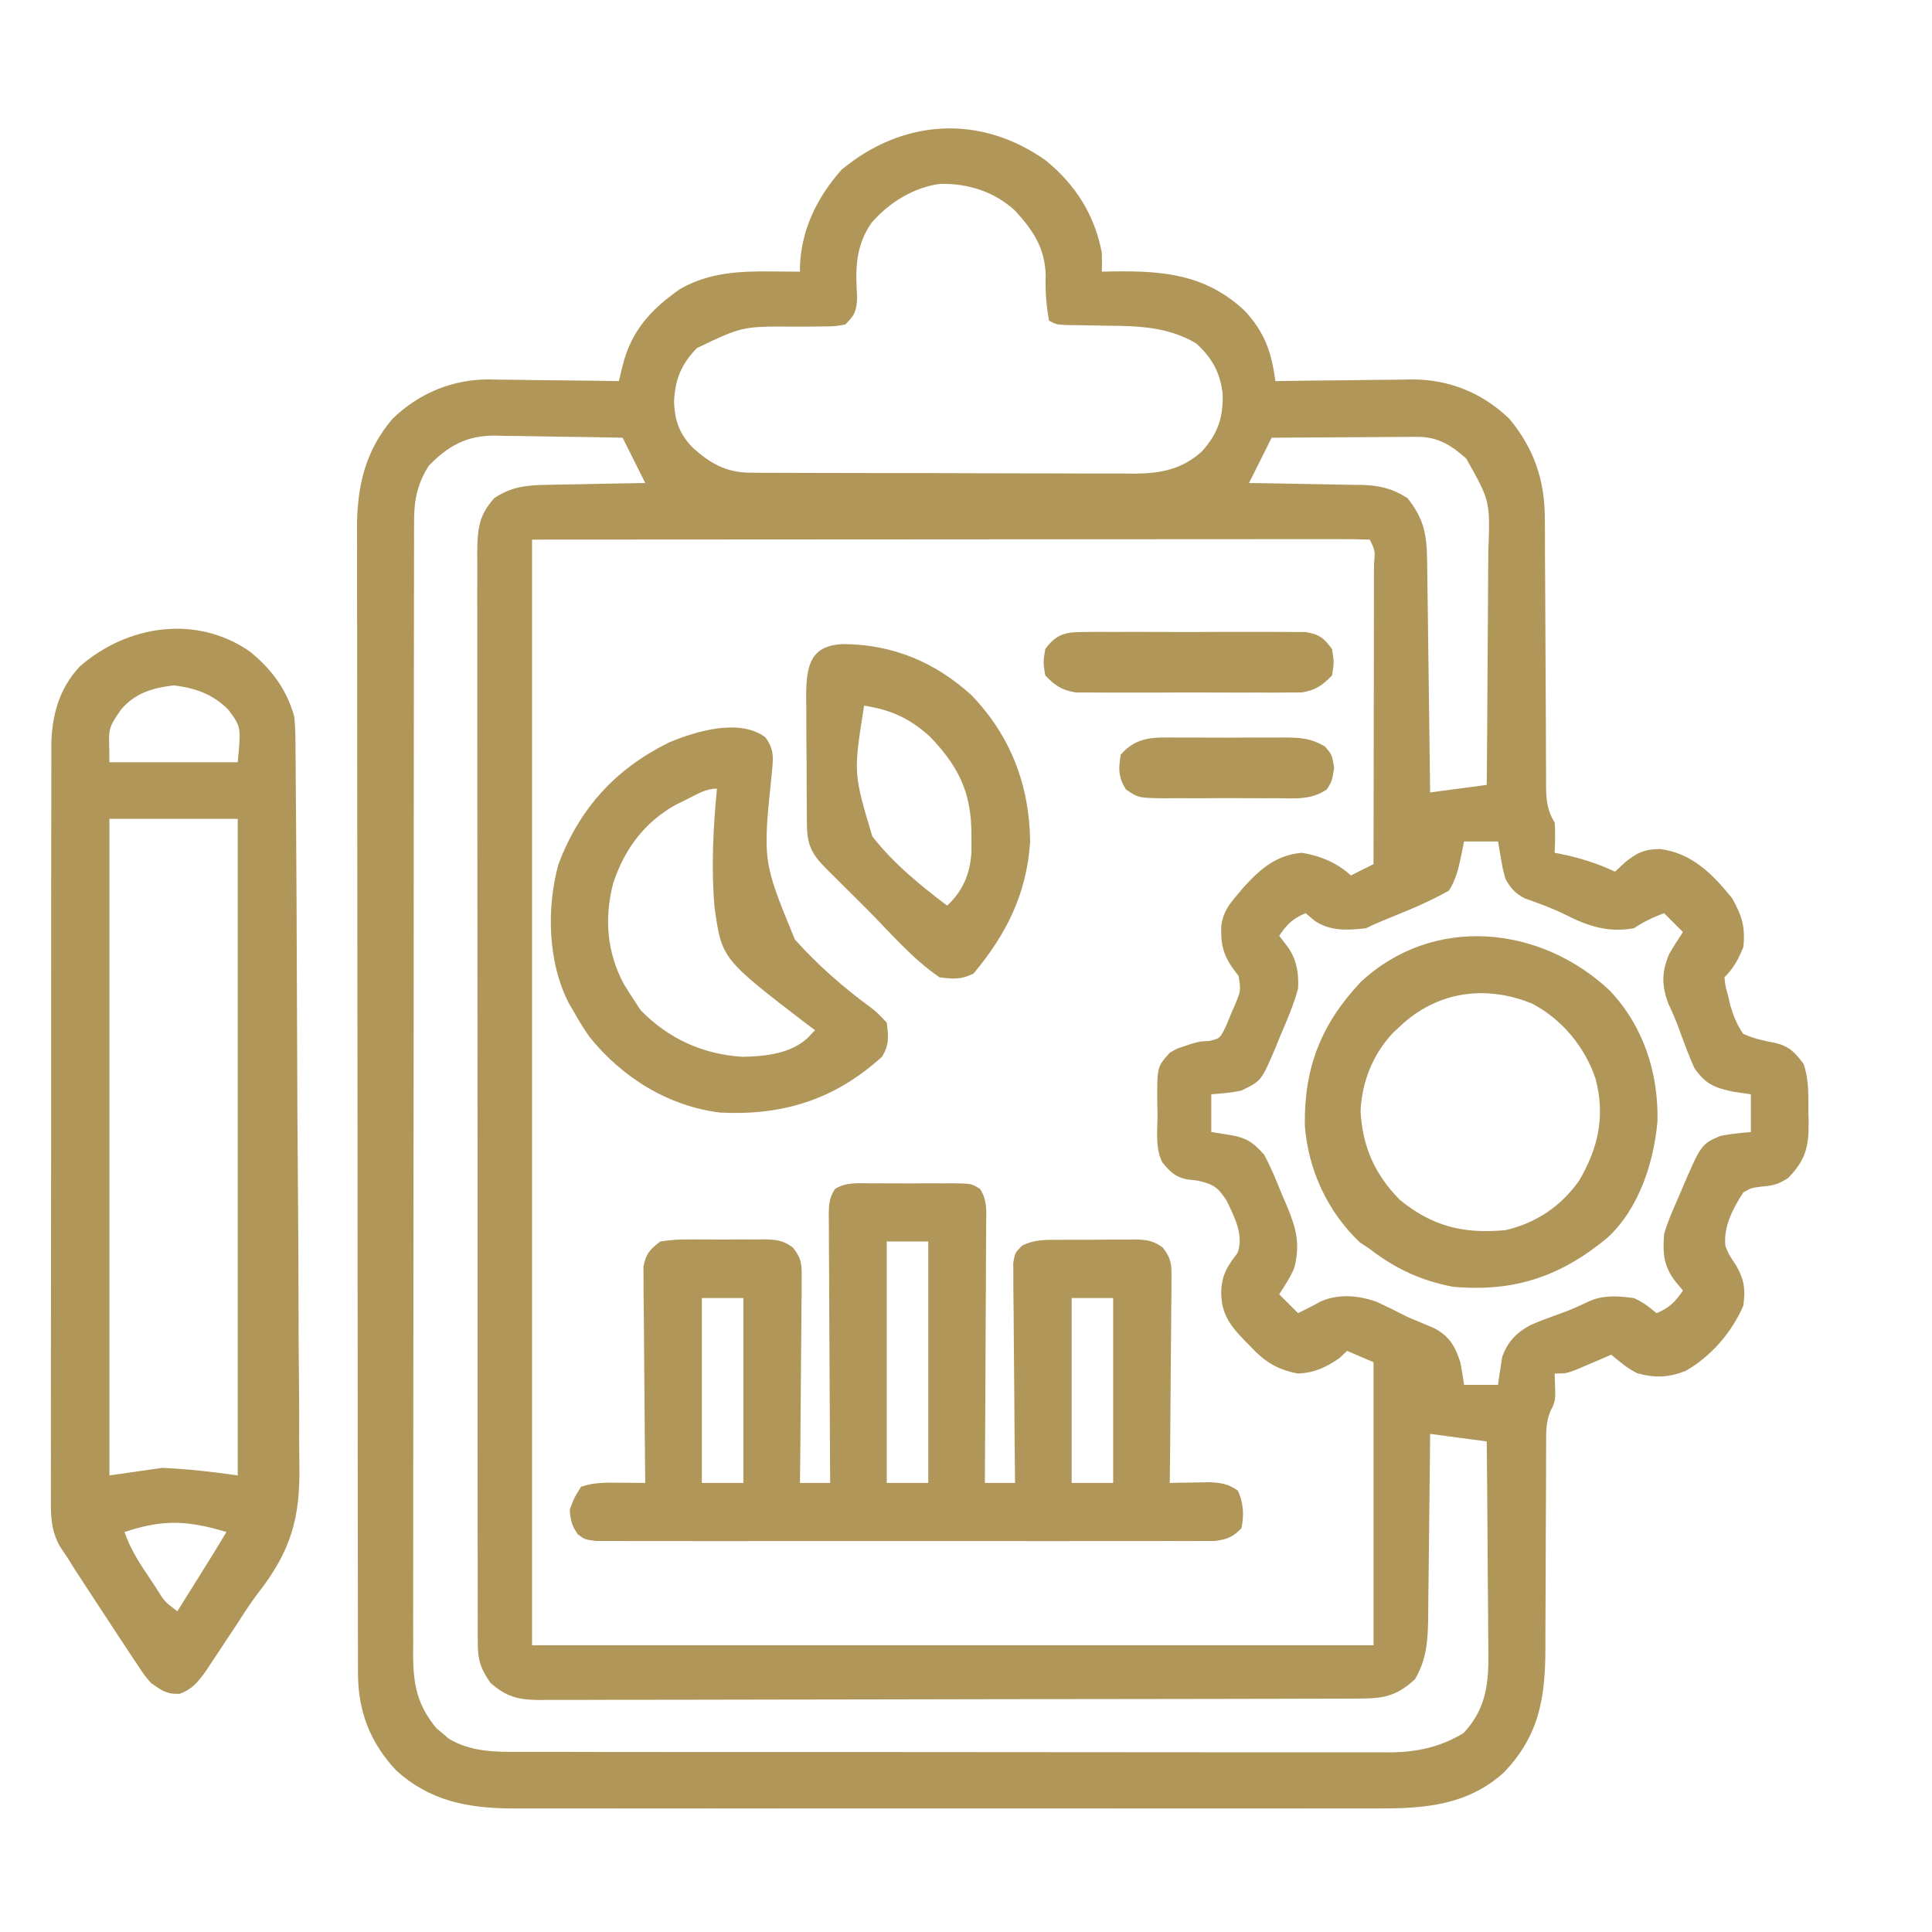 <svg version="1.1" xmlns="http://www.w3.org/2000/svg" width="512px" height="512px" transform="rotate(0) scale(1, 1)">
<path d="M0 0 C7.866 6.457 12.904 14.386 14.801 24.434 C14.843 26.1 14.854 27.768 14.801 29.434 C15.768 29.41 16.734 29.387 17.73 29.363 C31.232 29.176 42.33 30.163 52.613 39.746 C57.951 45.456 59.764 50.766 60.801 58.434 C62.722 58.402 62.722 58.402 64.681 58.37 C69.471 58.297 74.26 58.252 79.05 58.214 C81.116 58.194 83.182 58.167 85.248 58.132 C88.232 58.083 91.215 58.061 94.199 58.043 C95.565 58.012 95.565 58.012 96.959 57.98 C106.822 57.977 115.677 61.54 122.801 68.434 C129.413 76.381 132.263 84.938 132.201 95.195 C132.208 96.019 132.215 96.842 132.223 97.691 C132.242 100.383 132.242 103.074 132.242 105.766 C132.254 107.649 132.267 109.532 132.282 111.415 C132.318 116.351 132.339 121.286 132.354 126.221 C132.379 134.137 132.418 142.053 132.476 149.969 C132.492 152.73 132.496 155.491 132.499 158.252 C132.508 159.941 132.519 161.63 132.53 163.32 C132.527 164.086 132.524 164.852 132.522 165.642 C132.558 169.44 132.806 172.173 134.801 175.434 C135.047 178.134 134.891 180.714 134.801 183.434 C135.369 183.543 135.938 183.653 136.523 183.766 C141.624 184.813 146.085 186.226 150.801 188.434 C151.667 187.629 152.533 186.825 153.426 185.996 C156.548 183.441 158.657 182.434 162.801 182.434 C171.231 183.554 176.612 189.037 181.801 195.434 C184.433 200.064 185.375 203.075 184.801 208.434 C183.443 211.706 182.302 213.933 179.801 216.434 C180.049 218.825 180.049 218.825 180.801 221.434 C180.994 222.282 181.188 223.13 181.387 224.004 C182.258 226.825 183.098 229.01 184.801 231.434 C187.583 232.681 190.173 233.234 193.164 233.797 C197.055 234.736 198.433 236.276 200.801 239.434 C202.228 243.715 202.025 247.823 202.051 252.309 C202.082 253.656 202.082 253.656 202.113 255.031 C202.151 261.449 201.245 264.917 196.676 269.621 C193.734 271.476 192.619 271.608 189.301 271.934 C186.921 272.241 186.921 272.241 184.801 273.434 C182.107 277.566 179.465 282.56 180.055 287.609 C180.873 289.757 180.873 289.757 182.863 292.746 C185.022 296.455 185.419 299.106 184.801 303.434 C181.782 310.52 176.225 316.922 169.496 320.742 C164.957 322.509 161.402 322.657 156.723 321.367 C154.096 320.091 152.026 318.309 149.801 316.434 C148.969 316.795 148.138 317.155 147.281 317.527 C146.195 317.991 145.108 318.455 143.988 318.934 C142.37 319.63 142.37 319.63 140.719 320.34 C137.801 321.434 137.801 321.434 134.801 321.434 C134.863 323.29 134.863 323.29 134.926 325.184 C135.007 327.605 135.049 329.013 133.805 331.12 C132.406 334.343 132.549 337.089 132.545 340.598 C132.542 341.312 132.538 342.027 132.534 342.763 C132.528 344.312 132.525 345.861 132.526 347.41 C132.527 349.871 132.514 352.331 132.497 354.792 C132.451 361.788 132.427 368.784 132.42 375.78 C132.415 380.064 132.39 384.348 132.355 388.632 C132.345 390.256 132.342 391.879 132.348 393.503 C132.39 406.908 130.911 417.309 121.219 427.27 C111.705 435.784 100.468 436.747 88.137 436.688 C87.123 436.691 86.108 436.694 85.063 436.697 C81.696 436.705 78.328 436.699 74.961 436.692 C72.534 436.695 70.107 436.699 67.68 436.703 C61.791 436.711 55.902 436.71 50.013 436.704 C45.223 436.7 40.434 436.699 35.644 436.701 C34.961 436.702 34.277 436.702 33.573 436.702 C32.184 436.703 30.795 436.703 29.405 436.704 C16.403 436.71 3.401 436.703 -9.602 436.692 C-20.74 436.684 -31.878 436.685 -43.017 436.694 C-55.975 436.705 -68.933 436.709 -81.891 436.703 C-83.275 436.702 -84.659 436.702 -86.043 436.701 C-86.723 436.701 -87.404 436.701 -88.106 436.7 C-92.885 436.699 -97.664 436.701 -102.444 436.706 C-108.885 436.712 -115.327 436.708 -121.769 436.696 C-124.128 436.694 -126.488 436.694 -128.847 436.699 C-132.076 436.704 -135.306 436.697 -138.535 436.688 C-139.461 436.692 -140.386 436.696 -141.34 436.701 C-153.223 436.631 -163.243 434.764 -172.238 426.578 C-179.125 419.237 -182.318 410.884 -182.331 400.864 C-182.334 399.749 -182.338 398.634 -182.342 397.486 C-182.341 396.266 -182.341 395.046 -182.34 393.789 C-182.343 392.489 -182.346 391.189 -182.349 389.85 C-182.357 386.244 -182.359 382.637 -182.359 379.031 C-182.361 375.14 -182.369 371.25 -182.375 367.359 C-182.389 358.853 -182.395 350.347 -182.399 341.841 C-182.402 336.528 -182.406 331.215 -182.411 325.903 C-182.423 311.19 -182.433 296.477 -182.437 281.764 C-182.437 280.352 -182.437 280.352 -182.437 278.911 C-182.438 277.967 -182.438 277.023 -182.438 276.051 C-182.439 274.139 -182.439 272.226 -182.439 270.314 C-182.44 269.366 -182.44 268.417 -182.44 267.44 C-182.444 252.073 -182.462 236.706 -182.485 221.339 C-182.509 205.557 -182.521 189.775 -182.522 173.993 C-182.523 165.134 -182.529 156.275 -182.547 147.416 C-182.562 139.871 -182.567 132.327 -182.559 124.783 C-182.555 120.936 -182.556 117.088 -182.57 113.241 C-182.585 109.065 -182.577 104.889 -182.567 100.713 C-182.575 99.504 -182.583 98.296 -182.591 97.05 C-182.527 86.093 -180.386 76.924 -173.199 68.434 C-166.186 61.662 -157.386 57.977 -147.663 57.98 C-146.362 58.011 -146.362 58.011 -145.035 58.043 C-144.117 58.049 -143.199 58.054 -142.253 58.06 C-139.36 58.082 -136.467 58.132 -133.574 58.184 C-131.596 58.204 -129.619 58.222 -127.641 58.238 C-122.826 58.282 -118.013 58.351 -113.199 58.434 C-112.892 57.169 -112.585 55.904 -112.269 54.602 C-109.979 45.165 -104.821 39.525 -96.98 34.027 C-89.378 29.671 -81.315 29.269 -72.762 29.371 C-72.03 29.376 -71.299 29.38 -70.545 29.385 C-68.763 29.396 -66.981 29.414 -65.199 29.434 C-65.197 28.851 -65.194 28.268 -65.191 27.668 C-64.736 18.018 -60.571 9.636 -54.199 2.434 C-37.954 -11.104 -17.332 -12.345 0 0 Z M-46.199 16.434 C-50.596 22.742 -50.5 28.807 -50.047 36.297 C-50.222 39.913 -50.644 40.931 -53.199 43.434 C-55.983 43.932 -55.983 43.932 -59.336 43.938 C-60.553 43.956 -61.771 43.975 -63.025 43.994 C-64.3 43.995 -65.574 43.995 -66.887 43.996 C-80.487 43.92 -80.487 43.92 -92.512 49.684 C-96.694 53.963 -98.335 58.073 -98.574 63.996 C-98.364 68.961 -97.147 72.428 -93.617 76.062 C-88.93 80.3 -84.746 82.675 -78.286 82.701 C-77.323 82.71 -76.36 82.718 -75.368 82.727 C-74.323 82.726 -73.278 82.725 -72.202 82.724 C-70.538 82.734 -70.538 82.734 -68.84 82.744 C-65.172 82.763 -61.504 82.767 -57.836 82.77 C-55.284 82.776 -52.732 82.783 -50.18 82.79 C-44.829 82.802 -39.479 82.805 -34.128 82.804 C-27.957 82.803 -21.787 82.824 -15.617 82.856 C-9.666 82.885 -3.715 82.892 2.236 82.891 C4.76 82.893 7.285 82.902 9.81 82.918 C13.346 82.937 16.88 82.931 20.415 82.919 C21.454 82.931 22.493 82.942 23.563 82.953 C30.476 82.894 36.071 81.808 41.322 77.057 C45.616 72.304 47.051 67.847 46.801 61.559 C46.042 55.898 43.971 52.289 39.801 48.434 C32.234 43.972 24.373 43.815 15.801 43.746 C13.384 43.704 10.967 43.659 8.551 43.609 C7.494 43.598 6.437 43.587 5.348 43.575 C2.801 43.434 2.801 43.434 0.801 42.434 C0.08 38.327 -0.237 34.528 -0.074 30.371 C-0.307 23.042 -3.412 18.498 -8.23 13.23 C-13.736 8.205 -20.591 6.033 -27.988 6.156 C-35.028 7.039 -41.6 11.131 -46.199 16.434 Z M-163.574 80.871 C-166.46 85.421 -167.449 89.739 -167.456 95.085 C-167.463 96.192 -167.469 97.3 -167.476 98.441 C-167.473 99.648 -167.47 100.855 -167.467 102.098 C-167.471 103.388 -167.476 104.678 -167.48 106.007 C-167.493 109.581 -167.492 113.154 -167.49 116.728 C-167.49 120.585 -167.501 124.442 -167.51 128.299 C-167.527 135.853 -167.532 143.407 -167.533 150.96 C-167.534 157.101 -167.538 163.241 -167.545 169.381 C-167.562 186.792 -167.572 204.202 -167.57 221.613 C-167.57 222.551 -167.57 223.49 -167.57 224.457 C-167.57 225.396 -167.57 226.336 -167.57 227.304 C-167.569 242.533 -167.588 257.762 -167.616 272.992 C-167.645 288.631 -167.659 304.271 -167.657 319.91 C-167.656 328.69 -167.662 337.47 -167.683 346.249 C-167.701 353.724 -167.706 361.198 -167.692 368.672 C-167.686 372.485 -167.686 376.297 -167.703 380.11 C-167.722 384.245 -167.709 388.38 -167.694 392.515 C-167.704 393.717 -167.714 394.92 -167.725 396.158 C-167.66 403.955 -166.62 409.303 -161.523 415.457 C-160.983 415.903 -160.443 416.349 -159.887 416.809 C-159.354 417.27 -158.822 417.732 -158.273 418.207 C-152.213 421.791 -145.835 421.722 -139.003 421.694 C-137.991 421.698 -136.978 421.702 -135.935 421.706 C-132.551 421.716 -129.166 421.712 -125.782 421.708 C-123.352 421.713 -120.922 421.718 -118.492 421.724 C-112.582 421.736 -106.672 421.738 -100.762 421.736 C-95.956 421.734 -91.15 421.736 -86.344 421.74 C-85.317 421.741 -85.317 421.741 -84.269 421.742 C-82.878 421.743 -81.487 421.744 -80.096 421.746 C-67.057 421.756 -54.019 421.754 -40.98 421.748 C-29.062 421.743 -17.145 421.754 -5.227 421.773 C7.022 421.793 19.27 421.801 31.519 421.797 C38.391 421.795 45.263 421.798 52.135 421.812 C58.598 421.825 65.06 421.823 71.523 421.81 C73.893 421.807 76.263 421.81 78.633 421.818 C81.872 421.829 85.111 421.82 88.351 421.808 C89.285 421.815 90.218 421.823 91.181 421.83 C98.32 421.772 104.451 420.443 110.613 416.746 C117.826 409.122 117.337 400.847 117.191 390.996 C117.184 389.505 117.178 388.015 117.174 386.524 C117.159 382.624 117.12 378.725 117.075 374.826 C117.034 370.837 117.016 366.848 116.996 362.859 C116.953 355.05 116.883 347.242 116.801 339.434 C111.851 338.774 106.901 338.114 101.801 337.434 C101.786 339.154 101.772 340.874 101.757 342.647 C101.705 348.351 101.639 354.054 101.565 359.758 C101.52 363.214 101.481 366.669 101.454 370.125 C101.423 374.105 101.368 378.083 101.312 382.062 C101.306 383.295 101.3 384.528 101.293 385.798 C101.186 392.068 100.974 396.952 97.801 402.434 C92.488 407.358 88.823 407.582 81.793 407.581 C80.848 407.584 79.903 407.588 78.93 407.592 C75.744 407.603 72.558 407.607 69.372 407.611 C67.096 407.617 64.82 407.624 62.543 407.631 C56.345 407.648 50.146 407.658 43.948 407.667 C40.078 407.672 36.208 407.678 32.338 407.684 C21.626 407.701 10.913 407.716 0.2 407.723 C-2.58 407.725 -5.361 407.727 -8.142 407.729 C-8.833 407.729 -9.524 407.73 -10.236 407.73 C-21.432 407.739 -32.628 407.764 -43.823 407.796 C-55.316 407.829 -66.808 407.847 -78.3 407.851 C-84.754 407.853 -91.207 407.862 -97.661 407.887 C-103.731 407.91 -109.801 407.915 -115.872 407.904 C-118.101 407.904 -120.331 407.91 -122.56 407.924 C-125.601 407.942 -128.642 407.935 -131.684 407.921 C-133.009 407.938 -133.009 407.938 -134.362 407.955 C-139.772 407.898 -142.983 407.145 -147.199 403.434 C-149.725 399.873 -150.575 397.452 -150.58 393.103 C-150.588 392.041 -150.596 390.98 -150.605 389.886 C-150.599 388.725 -150.593 387.565 -150.587 386.37 C-150.595 384.514 -150.595 384.514 -150.603 382.62 C-150.615 379.188 -150.613 375.757 -150.606 372.325 C-150.601 368.622 -150.614 364.92 -150.624 361.218 C-150.641 353.966 -150.642 346.715 -150.637 339.463 C-150.633 333.569 -150.634 327.675 -150.64 321.782 C-150.64 320.943 -150.641 320.105 -150.642 319.241 C-150.643 317.537 -150.645 315.834 -150.646 314.13 C-150.66 298.153 -150.655 282.175 -150.643 266.198 C-150.633 251.578 -150.646 236.959 -150.67 222.339 C-150.695 207.33 -150.704 192.321 -150.698 177.312 C-150.694 168.884 -150.696 160.457 -150.714 152.03 C-150.729 144.855 -150.729 137.682 -150.712 130.508 C-150.703 126.847 -150.701 123.187 -150.716 119.526 C-150.733 115.559 -150.718 111.592 -150.7 107.625 C-150.71 106.466 -150.72 105.308 -150.73 104.115 C-150.673 97.931 -150.435 94.09 -146.199 89.434 C-141.669 86.396 -137.499 85.97 -132.176 85.922 C-131.43 85.904 -130.683 85.886 -129.915 85.867 C-127.551 85.814 -125.188 85.78 -122.824 85.746 C-121.214 85.713 -119.603 85.678 -117.992 85.643 C-114.061 85.558 -110.131 85.491 -106.199 85.434 C-108.179 81.474 -110.159 77.514 -112.199 73.434 C-117.892 73.309 -123.583 73.219 -129.277 73.159 C-131.211 73.134 -133.145 73.1 -135.079 73.056 C-137.869 72.995 -140.658 72.967 -143.449 72.945 C-144.305 72.92 -145.16 72.894 -146.042 72.867 C-153.543 72.864 -158.382 75.542 -163.574 80.871 Z M59.801 73.434 C59.277 74.482 59.277 74.482 58.742 75.551 C57.095 78.845 55.448 82.139 53.801 85.434 C54.86 85.448 55.919 85.463 57.01 85.478 C60.958 85.536 64.905 85.613 68.852 85.696 C70.557 85.729 72.262 85.757 73.967 85.78 C76.425 85.814 78.882 85.866 81.34 85.922 C82.096 85.928 82.853 85.935 83.632 85.941 C88.378 86.072 91.686 86.835 95.801 89.434 C100.243 95.076 100.915 99.094 101.006 106.13 C101.016 106.794 101.026 107.458 101.036 108.141 C101.068 110.327 101.092 112.513 101.117 114.699 C101.138 116.218 101.159 117.737 101.18 119.256 C101.235 123.247 101.285 127.239 101.333 131.23 C101.383 135.306 101.439 139.382 101.494 143.457 C101.602 151.449 101.703 159.441 101.801 167.434 C109.226 166.444 109.226 166.444 116.801 165.434 C116.891 155.532 116.965 145.631 117.008 135.729 C117.029 131.131 117.057 126.533 117.103 121.935 C117.146 117.494 117.17 113.052 117.18 108.611 C117.188 106.92 117.202 105.23 117.224 103.54 C117.713 90.214 117.713 90.214 111.353 78.937 C107.325 75.36 103.804 73.175 98.399 73.207 C97.539 73.207 96.678 73.207 95.792 73.207 C94.872 73.217 93.952 73.228 93.004 73.238 C91.581 73.243 91.581 73.243 90.129 73.247 C87.103 73.258 84.077 73.283 81.051 73.309 C78.997 73.319 76.944 73.328 74.891 73.336 C69.861 73.358 64.831 73.392 59.801 73.434 Z M-136.199 100.434 C-136.199 197.124 -136.199 293.814 -136.199 393.434 C-62.609 393.434 10.981 393.434 86.801 393.434 C86.801 368.684 86.801 343.934 86.801 318.434 C84.491 317.444 82.181 316.454 79.801 315.434 C79.141 316.052 78.481 316.671 77.801 317.309 C74.295 319.792 71.122 321.239 66.801 321.434 C61.122 320.388 57.848 318.196 53.988 314.059 C53.512 313.576 53.036 313.094 52.545 312.598 C48.712 308.63 46.523 305.624 46.426 300.059 C46.508 295.506 47.974 293.031 50.801 289.434 C52.428 284.551 49.988 280.122 47.887 275.629 C45.5 271.972 44.352 271.283 40.176 270.309 C39.255 270.203 38.335 270.097 37.387 269.988 C34.111 269.286 32.918 267.972 30.801 265.434 C28.876 261.584 29.572 256.856 29.551 252.621 C29.52 251.124 29.52 251.124 29.488 249.596 C29.438 240.154 29.438 240.154 32.801 236.434 C34.668 235.324 34.668 235.324 36.676 234.684 C37.333 234.462 37.991 234.24 38.668 234.012 C40.801 233.434 40.801 233.434 43.344 233.281 C46.132 232.609 46.132 232.609 47.672 229.414 C48.214 228.158 48.736 226.893 49.238 225.621 C49.659 224.677 49.659 224.677 50.088 223.713 C51.635 219.993 51.635 219.993 51.062 216.121 C50.646 215.564 50.23 215.007 49.801 214.434 C46.862 210.477 46.262 207.453 46.461 202.629 C47.012 199.066 48.476 197.165 50.801 194.434 C51.372 193.761 51.943 193.088 52.531 192.395 C56.898 187.601 61.146 184.009 67.801 183.434 C72.719 184.232 77.09 186.046 80.801 189.434 C82.781 188.444 84.761 187.454 86.801 186.434 C86.824 175.368 86.842 164.303 86.853 153.238 C86.858 148.1 86.865 142.962 86.876 137.825 C86.887 132.871 86.893 127.918 86.896 122.964 C86.898 121.07 86.901 119.175 86.907 117.281 C86.914 114.637 86.915 111.994 86.914 109.35 C86.918 108.559 86.921 107.767 86.925 106.952 C87.249 103.398 87.249 103.398 85.801 100.434 C82.943 100.336 80.11 100.304 77.253 100.313 C76.347 100.312 75.442 100.312 74.51 100.311 C71.442 100.309 68.375 100.315 65.308 100.32 C63.085 100.32 60.863 100.32 58.64 100.32 C52.665 100.319 46.689 100.325 40.714 100.332 C35.116 100.338 29.517 100.338 23.919 100.339 C7.525 100.344 -8.868 100.358 -25.262 100.371 C-80.176 100.402 -80.176 100.402 -136.199 100.434 Z M110.801 180.434 C110.512 181.836 110.223 183.239 109.926 184.684 C109.267 187.884 108.544 190.646 106.801 193.434 C101.231 196.631 95.279 198.955 89.34 201.383 C87.806 202.018 86.286 202.691 84.801 203.434 C79.897 203.972 75.384 204.283 71.176 201.434 C70.392 200.774 69.608 200.114 68.801 199.434 C65.434 200.827 63.815 202.413 61.801 205.434 C62.44 206.259 63.08 207.084 63.738 207.934 C66.371 211.331 67.036 215.229 66.801 219.434 C65.628 223.704 63.94 227.69 62.176 231.746 C61.736 232.83 61.297 233.913 60.844 235.029 C57.105 243.851 57.105 243.851 51.801 246.434 C49.114 247.048 46.56 247.2 43.801 247.434 C43.801 250.734 43.801 254.034 43.801 257.434 C46.152 257.805 46.152 257.805 48.551 258.184 C53 258.886 54.832 260.066 57.801 263.434 C59.707 266.884 61.123 270.537 62.613 274.184 C63.243 275.63 63.243 275.63 63.885 277.105 C66.363 283.115 67.397 287.077 65.801 293.434 C64.707 296.034 63.343 298.046 61.801 300.434 C63.451 302.084 65.101 303.734 66.801 305.434 C67.378 305.145 67.956 304.856 68.551 304.559 C69.293 304.187 70.036 303.816 70.801 303.434 C71.413 303.089 72.025 302.745 72.656 302.391 C77.464 300.245 82.696 300.692 87.582 302.414 C90.362 303.683 93.078 305.046 95.801 306.434 C98.168 307.455 100.545 308.452 102.926 309.441 C106.911 311.55 108.428 314.219 109.801 318.434 C110.177 320.426 110.521 322.425 110.801 324.434 C113.771 324.434 116.741 324.434 119.801 324.434 C119.887 323.77 119.974 323.106 120.062 322.422 C120.203 321.539 120.344 320.656 120.488 319.746 C120.616 318.876 120.744 318.006 120.875 317.109 C122.285 313.033 124.72 310.53 128.55 308.511 C130.468 307.687 132.398 306.951 134.363 306.246 C139.254 304.474 139.254 304.474 143.961 302.281 C147.682 300.567 151.814 300.895 155.801 301.434 C158.209 302.524 159.756 303.712 161.801 305.434 C165.168 304.04 166.787 302.455 168.801 299.434 C167.842 298.289 167.842 298.289 166.863 297.121 C163.615 292.888 163.434 289.669 163.801 284.434 C164.678 281.475 165.867 278.692 167.113 275.871 C167.422 275.142 167.731 274.413 168.049 273.662 C173.625 260.619 173.625 260.619 178.801 258.434 C181.48 257.926 184.075 257.665 186.801 257.434 C186.801 254.134 186.801 250.834 186.801 247.434 C185.254 247.207 183.707 246.98 182.113 246.746 C177.16 245.7 174.762 244.748 171.801 240.434 C170.381 237.19 169.128 233.925 167.938 230.59 C167.059 228.152 166.114 225.884 164.988 223.559 C163.111 218.618 163.117 215.051 165.176 210.184 C166.328 208.233 167.544 206.319 168.801 204.434 C167.151 202.784 165.501 201.134 163.801 199.434 C160.829 200.558 158.466 201.657 155.801 203.434 C148.918 204.654 143.654 202.875 137.551 199.797 C134.094 198.083 130.531 196.804 126.895 195.523 C124.306 194.176 123.273 192.946 121.801 190.434 C121.07 187.855 121.07 187.855 120.613 185.184 C120.455 184.292 120.296 183.4 120.133 182.48 C119.968 181.467 119.968 181.467 119.801 180.434 C116.831 180.434 113.861 180.434 110.801 180.434 Z " fill="#b1965a" transform="translate(277.199,42.566)"/>
<path d="M0 0 C5.818 4.747 9.748 10.053 11.75 17.312 C12.044 20.262 12.058 23.196 12.065 26.158 C12.074 27.037 12.083 27.916 12.093 28.822 C12.122 31.763 12.137 34.703 12.152 37.644 C12.169 39.755 12.187 41.866 12.206 43.977 C12.264 50.908 12.299 57.839 12.332 64.77 C12.338 65.951 12.344 67.132 12.35 68.349 C12.406 79.501 12.455 90.652 12.484 101.804 C12.522 116.038 12.597 130.271 12.724 144.505 C12.81 154.529 12.854 164.552 12.866 174.577 C12.875 180.556 12.902 186.533 12.974 192.511 C13.042 198.145 13.056 203.776 13.031 209.41 C13.031 211.466 13.049 213.521 13.088 215.576 C13.342 229.653 10.806 238.42 2.086 249.572 C0.139 252.108 -1.559 254.768 -3.281 257.461 C-4.436 259.204 -5.593 260.946 -6.75 262.688 C-7.639 264.037 -7.639 264.037 -8.547 265.414 C-9.119 266.275 -9.692 267.136 -10.281 268.023 C-10.782 268.779 -11.283 269.535 -11.799 270.314 C-13.836 273.12 -15.339 274.977 -18.625 276.188 C-22.095 276.353 -23.429 275.293 -26.25 273.312 C-27.999 271.243 -27.999 271.243 -29.582 268.855 C-30.177 267.968 -30.772 267.08 -31.385 266.166 C-32.001 265.224 -32.616 264.283 -33.25 263.312 C-33.877 262.37 -34.504 261.427 -35.15 260.456 C-37.094 257.521 -39.018 254.575 -40.938 251.625 C-41.588 250.632 -42.238 249.639 -42.908 248.615 C-43.54 247.645 -44.173 246.675 -44.824 245.676 C-45.387 244.813 -45.95 243.949 -46.53 243.06 C-47.098 242.153 -47.665 241.247 -48.25 240.312 C-49.278 238.772 -49.278 238.772 -50.326 237.2 C-52.737 232.935 -52.808 229.184 -52.751 224.369 C-52.757 223.491 -52.762 222.614 -52.768 221.71 C-52.782 218.781 -52.767 215.853 -52.752 212.924 C-52.755 210.82 -52.761 208.715 -52.768 206.61 C-52.782 200.902 -52.771 195.193 -52.754 189.484 C-52.741 183.505 -52.747 177.527 -52.751 171.548 C-52.753 161.505 -52.74 151.463 -52.717 141.421 C-52.69 129.82 -52.688 118.219 -52.7 106.618 C-52.711 95.45 -52.705 84.281 -52.69 73.113 C-52.685 68.364 -52.685 63.616 -52.689 58.867 C-52.694 53.271 -52.684 47.675 -52.662 42.079 C-52.657 40.028 -52.656 37.977 -52.661 35.927 C-52.667 33.121 -52.655 30.316 -52.638 27.51 C-52.644 26.704 -52.65 25.899 -52.656 25.069 C-52.568 17.092 -50.663 9.867 -45.113 3.945 C-32.543 -7.07 -14.186 -9.879 0 0 Z M-34.188 15.375 C-38.182 21.064 -37.25 20.586 -37.25 29.312 C-26.03 29.312 -14.81 29.312 -3.25 29.312 C-2.357 19.942 -2.357 19.942 -5.75 15.375 C-9.921 11.204 -14.49 9.657 -20.25 8.938 C-25.846 9.637 -30.456 10.964 -34.188 15.375 Z M-37.25 44.312 C-37.25 101.733 -37.25 159.153 -37.25 218.312 C-30.32 217.322 -30.32 217.322 -23.25 216.312 C-16.414 216.62 -10.024 217.345 -3.25 218.312 C-3.25 160.893 -3.25 103.472 -3.25 44.312 C-14.47 44.312 -25.69 44.312 -37.25 44.312 Z M-33.25 233.312 C-31.63 238.062 -29.033 241.936 -26.25 246.062 C-25.799 246.747 -25.348 247.431 -24.883 248.137 C-22.611 251.794 -22.611 251.794 -19.25 254.312 C-17.645 251.75 -16.041 249.188 -14.438 246.625 C-13.986 245.904 -13.534 245.183 -13.068 244.439 C-10.761 240.751 -8.471 237.054 -6.25 233.312 C-16.603 230.218 -22.977 229.902 -33.25 233.312 Z " fill="#b1965a" transform="translate(66.25,172.688)"/>
<path d="M0 0 C1.148 -0.004 1.148 -0.004 2.32 -0.009 C3.937 -0.011 5.554 -0.005 7.171 0.007 C9.647 0.023 12.122 0.007 14.598 -0.012 C16.169 -0.01 17.741 -0.006 19.312 0 C20.053 -0.006 20.794 -0.012 21.557 -0.018 C26.603 0.051 26.603 0.051 28.854 1.465 C30.823 4.388 30.549 7.314 30.497 10.716 C30.497 11.828 30.497 11.828 30.498 12.963 C30.496 15.415 30.473 17.865 30.449 20.316 C30.444 22.016 30.439 23.716 30.436 25.415 C30.425 29.889 30.395 34.362 30.362 38.835 C30.332 43.4 30.318 47.965 30.303 52.529 C30.271 61.486 30.219 70.442 30.156 79.398 C32.796 79.398 35.436 79.398 38.156 79.398 C38.147 78.641 38.138 77.883 38.129 77.103 C38.049 69.966 37.988 62.83 37.949 55.694 C37.928 52.024 37.9 48.356 37.854 44.687 C37.811 41.147 37.787 37.607 37.777 34.066 C37.766 32.057 37.735 30.048 37.703 28.039 C37.703 26.207 37.703 26.207 37.702 24.339 C37.693 23.262 37.684 22.185 37.675 21.075 C38.156 18.398 38.156 18.398 39.971 16.552 C43.121 14.889 46.146 14.95 49.625 14.965 C50.342 14.96 51.06 14.954 51.799 14.949 C53.312 14.943 54.825 14.944 56.337 14.952 C58.649 14.961 60.958 14.932 63.27 14.9 C64.742 14.899 66.215 14.899 67.688 14.902 C68.376 14.891 69.065 14.88 69.774 14.868 C72.934 14.914 74.795 15.124 77.342 17.057 C79.648 20.033 79.642 21.623 79.61 25.36 C79.61 26.561 79.61 27.762 79.609 29 C79.589 30.291 79.568 31.583 79.547 32.914 C79.539 34.254 79.534 35.593 79.53 36.933 C79.514 40.451 79.475 43.969 79.431 47.487 C79.39 51.08 79.372 54.673 79.352 58.266 C79.309 65.31 79.24 72.354 79.156 79.398 C80.12 79.375 81.085 79.352 82.078 79.328 C83.341 79.31 84.605 79.292 85.906 79.273 C87.159 79.25 88.412 79.227 89.703 79.203 C92.896 79.384 94.567 79.601 97.156 81.398 C98.711 84.508 98.883 88.029 98.156 91.398 C95.786 93.776 94.382 94.371 91.017 94.776 C89.771 94.777 88.525 94.778 87.242 94.779 C86.198 94.786 86.198 94.786 85.134 94.794 C82.804 94.806 80.474 94.796 78.144 94.787 C76.474 94.791 74.803 94.796 73.133 94.803 C68.595 94.816 64.059 94.811 59.522 94.801 C54.777 94.794 50.033 94.801 45.288 94.806 C37.321 94.811 29.354 94.804 21.387 94.79 C12.17 94.773 2.954 94.779 -6.264 94.795 C-14.172 94.809 -22.08 94.811 -29.989 94.803 C-34.714 94.798 -39.44 94.797 -44.166 94.807 C-48.607 94.816 -53.048 94.81 -57.489 94.793 C-59.122 94.789 -60.754 94.79 -62.386 94.796 C-64.61 94.805 -66.833 94.794 -69.056 94.779 C-70.302 94.778 -71.547 94.777 -72.831 94.776 C-75.844 94.398 -75.844 94.398 -77.713 93.019 C-79.312 90.728 -79.713 89.201 -79.844 86.398 C-78.594 83.148 -78.594 83.148 -76.844 80.398 C-73.283 79.212 -70.406 79.302 -66.656 79.336 C-64.748 79.349 -64.748 79.349 -62.801 79.363 C-61.825 79.375 -60.849 79.386 -59.844 79.398 C-59.853 78.656 -59.862 77.913 -59.871 77.148 C-59.951 70.144 -60.012 63.141 -60.051 56.137 C-60.072 52.536 -60.1 48.935 -60.146 45.335 C-60.189 41.86 -60.213 38.385 -60.223 34.909 C-60.234 32.939 -60.265 30.969 -60.297 29 C-60.297 27.799 -60.298 26.598 -60.298 25.36 C-60.307 24.303 -60.316 23.246 -60.325 22.157 C-59.718 18.68 -58.626 17.512 -55.844 15.398 C-53.211 15 -51.004 14.836 -48.375 14.867 C-47.658 14.863 -46.94 14.86 -46.201 14.856 C-44.688 14.853 -43.175 14.86 -41.663 14.877 C-39.351 14.898 -37.042 14.877 -34.73 14.852 C-33.258 14.854 -31.785 14.859 -30.312 14.867 C-29.624 14.859 -28.935 14.851 -28.226 14.843 C-25.069 14.904 -23.201 15.127 -20.658 17.058 C-18.351 20.033 -18.358 21.624 -18.39 25.36 C-18.39 26.561 -18.39 27.762 -18.391 29 C-18.411 30.291 -18.432 31.583 -18.453 32.914 C-18.461 34.254 -18.466 35.593 -18.47 36.933 C-18.486 40.451 -18.525 43.969 -18.569 47.487 C-18.61 51.08 -18.628 54.673 -18.648 58.266 C-18.691 65.31 -18.76 72.354 -18.844 79.398 C-16.204 79.398 -13.564 79.398 -10.844 79.398 C-10.854 77.98 -10.854 77.98 -10.864 76.533 C-10.925 67.631 -10.97 58.729 -10.999 49.826 C-11.015 45.249 -11.036 40.672 -11.07 36.095 C-11.103 31.68 -11.121 27.265 -11.128 22.849 C-11.134 21.163 -11.145 19.477 -11.161 17.791 C-11.183 15.432 -11.186 13.074 -11.184 10.716 C-11.195 10.016 -11.206 9.316 -11.217 8.595 C-11.199 5.769 -11.144 3.845 -9.542 1.465 C-6.621 -0.37 -3.343 -0.027 0 0 Z M4.156 15.398 C4.156 36.518 4.156 57.638 4.156 79.398 C7.786 79.398 11.416 79.398 15.156 79.398 C15.156 58.278 15.156 37.158 15.156 15.398 C11.526 15.398 7.896 15.398 4.156 15.398 Z M-44.844 30.398 C-44.844 46.568 -44.844 62.738 -44.844 79.398 C-41.214 79.398 -37.584 79.398 -33.844 79.398 C-33.844 63.228 -33.844 47.058 -33.844 30.398 C-37.474 30.398 -41.104 30.398 -44.844 30.398 Z M53.156 30.398 C53.156 46.568 53.156 62.738 53.156 79.398 C56.786 79.398 60.416 79.398 64.156 79.398 C64.156 63.228 64.156 47.058 64.156 30.398 C60.526 30.398 56.896 30.398 53.156 30.398 Z " fill="#b1965a" transform="translate(230.844,313.602)"/>
<path d="M0 0 C2.402 3.336 2.031 5.575 1.65 9.604 C-0.756 32.792 -0.756 32.792 7.765 53.521 C13.726 60.182 20.513 66.168 27.729 71.446 C29.479 72.788 29.479 72.788 32.125 75.562 C32.591 79.229 32.826 81.42 30.875 84.602 C18.461 95.852 4.888 100.23 -11.938 99.414 C-25.754 97.761 -38.069 90.077 -46.68 79.305 C-48.215 77.113 -49.57 74.898 -50.875 72.562 C-51.459 71.571 -51.459 71.571 -52.055 70.559 C-57.742 59.62 -58.078 45.238 -54.875 33.562 C-49.2 18.655 -39.765 8.324 -25.562 1.312 C-18.456 -1.662 -6.769 -5.19 0 0 Z M-20.688 16.312 C-21.725 16.823 -22.763 17.333 -23.832 17.859 C-32.101 22.487 -37.372 29.576 -40.344 38.543 C-42.787 47.833 -42.095 56.9 -37.5 65.438 C-36.647 66.826 -35.774 68.203 -34.875 69.562 C-34.297 70.449 -33.72 71.336 -33.125 72.25 C-25.745 79.835 -16.586 83.982 -6.082 84.629 C-0.019 84.503 6.77 83.815 11.287 79.495 C11.894 78.857 12.5 78.22 13.125 77.562 C12.373 77.009 11.621 76.456 10.846 75.886 C-11.623 58.638 -11.623 58.638 -13.523 44.907 C-14.434 34.472 -13.872 23.972 -12.875 13.562 C-15.894 13.562 -18 14.974 -20.688 16.312 Z " fill="#b1965a" transform="translate(202.875,195.438)"/>
<path d="M0 0 C8.874 9.4 12.862 21.814 12.578 34.527 C11.627 45.529 7.651 57.754 -0.672 65.418 C-13.143 75.767 -25.51 79.89 -41.672 78.418 C-50.123 76.793 -56.882 73.632 -63.672 68.418 C-64.538 67.84 -65.404 67.263 -66.297 66.668 C-74.838 58.576 -79.99 47.45 -80.875 35.727 C-81.125 20.406 -76.553 8.847 -66.129 -2.285 C-46.891 -20.269 -18.374 -17.386 0 0 Z M-55.672 9.418 C-56.226 9.932 -56.78 10.447 -57.352 10.977 C-62.795 16.623 -65.791 24.149 -66.109 31.98 C-65.575 41.352 -62.287 48.752 -55.672 55.418 C-46.984 62.474 -38.781 64.452 -27.672 63.418 C-19.564 61.519 -12.899 57.058 -8.137 50.211 C-3.072 41.542 -1.268 33.19 -3.797 23.418 C-6.555 15.015 -12.692 7.555 -20.578 3.418 C-32.913 -1.673 -45.873 0.124 -55.672 9.418 Z " fill="#b1965a" transform="translate(426.672,262.582)"/>
<path d="M0 0 C12.983 0.142 24.152 4.843 33.723 13.566 C44.102 24.362 49.071 37.437 49.25 52.312 C48.364 66.078 43.036 76.8 34.25 87.312 C30.99 88.943 28.872 88.78 25.25 88.312 C17.971 83.415 11.787 76.036 5.593 69.841 C3.797 68.047 1.994 66.262 0.189 64.477 C-0.956 63.334 -2.101 62.191 -3.246 61.047 C-3.785 60.516 -4.323 59.984 -4.878 59.437 C-8.663 55.628 -9.866 53.136 -9.911 47.829 C-9.921 46.924 -9.93 46.019 -9.94 45.087 C-9.944 44.112 -9.949 43.137 -9.953 42.133 C-9.959 41.128 -9.965 40.123 -9.97 39.088 C-9.98 36.961 -9.986 34.834 -9.99 32.708 C-10 29.457 -10.031 26.207 -10.062 22.957 C-10.069 20.891 -10.074 18.824 -10.078 16.758 C-10.09 15.787 -10.103 14.816 -10.116 13.815 C-10.088 5.567 -8.949 0.203 0 0 Z M5.25 16.312 C2.406 34.185 2.406 34.185 7.409 50.94 C12.942 58.064 20.094 63.899 27.25 69.312 C31.437 65.408 33.317 60.912 33.684 55.262 C33.708 53.841 33.708 52.42 33.688 51 C33.678 50.252 33.668 49.503 33.658 48.732 C33.33 38.464 29.777 31.931 22.688 24.516 C17.292 19.639 12.377 17.428 5.25 16.312 Z " fill="#b1965a" transform="translate(223.75,170.688)"/>
<path d="M0 0 C0.657 -0.007 1.315 -0.014 1.992 -0.021 C4.159 -0.039 6.325 -0.027 8.492 -0.014 C10.001 -0.016 11.511 -0.02 13.02 -0.025 C16.181 -0.031 19.341 -0.023 22.502 -0.004 C26.551 0.019 30.599 0.006 34.648 -0.018 C37.764 -0.033 40.879 -0.028 43.995 -0.018 C45.488 -0.015 46.981 -0.018 48.473 -0.028 C50.561 -0.038 52.647 -0.022 54.734 0 C56.515 0.005 56.515 0.005 58.332 0.01 C61.993 0.622 63.177 1.563 65.367 4.518 C65.93 8.018 65.93 8.018 65.367 11.518 C62.729 14.23 61.052 15.404 57.294 16.026 C55.574 16.03 55.574 16.03 53.82 16.035 C52.515 16.048 51.211 16.06 49.866 16.073 C48.45 16.066 47.034 16.058 45.617 16.049 C44.157 16.052 42.696 16.055 41.235 16.06 C38.179 16.066 35.123 16.058 32.066 16.039 C28.155 16.016 24.246 16.029 20.335 16.053 C17.32 16.068 14.306 16.063 11.291 16.053 C9.849 16.05 8.408 16.053 6.966 16.063 C4.949 16.073 2.931 16.055 0.914 16.035 C-0.805 16.03 -0.805 16.03 -2.56 16.026 C-6.317 15.404 -7.995 14.23 -10.633 11.518 C-11.195 8.018 -11.195 8.018 -10.633 4.518 C-7.518 0.315 -5.097 0.014 0 0 Z " fill="#b1965a" transform="translate(287.633,167.482)"/>
<path d="M0 0 C1.002 -0.004 2.004 -0.008 3.037 -0.012 C5.151 -0.014 7.266 -0.007 9.381 0.01 C12.614 0.031 15.845 0.01 19.078 -0.016 C21.135 -0.013 23.193 -0.008 25.25 0 C26.215 -0.008 27.179 -0.016 28.173 -0.025 C32.453 0.035 34.982 0.157 38.738 2.346 C40.625 4.531 40.625 4.531 41.188 8.031 C40.625 11.531 40.625 11.531 39.262 13.717 C35.071 16.601 30.846 16.102 25.875 16.062 C24.3 16.068 24.3 16.068 22.692 16.074 C20.473 16.077 18.254 16.069 16.035 16.053 C12.637 16.031 9.242 16.053 5.844 16.078 C3.687 16.075 1.531 16.07 -0.625 16.062 C-1.642 16.071 -2.658 16.079 -3.706 16.087 C-10.703 15.994 -10.703 15.994 -14.012 13.717 C-16.049 10.451 -15.979 8.291 -15.375 4.531 C-11.016 -0.518 -6.196 -0.052 0 0 Z " fill="#b1965a" transform="translate(312.375,195.469)"/>
</svg>